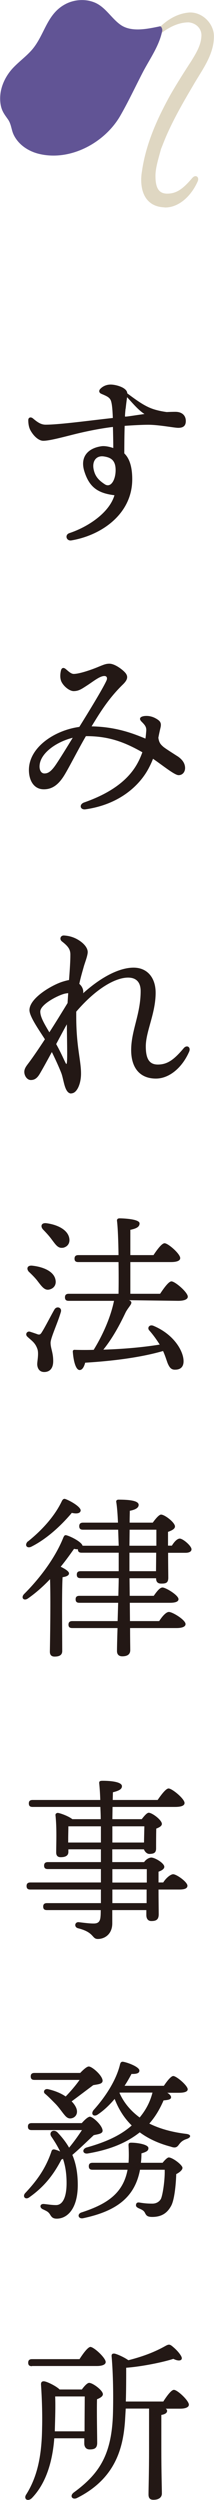 <svg width="36" height="420" viewBox="0 0 36 420" fill="none" xmlns="http://www.w3.org/2000/svg">
<g clip-path="url(#clip0_1_76)">
<path d="M29.846 127.036C30.666 127.584 31.122 128.223 31.137 129.014C31.137 129.714 30.697 130.231 30.043 130.231C29.374 130.231 27.445 128.649 25.742 127.477C25.545 127.995 25.302 128.527 24.968 129.151C23.463 131.951 20.12 135.146 14.391 135.968C13.464 136.105 13.251 135.131 14.163 134.811C19.36 132.986 21.898 130.551 23.189 128.116C23.509 127.523 23.752 126.93 23.949 126.382C21.047 124.739 18.387 123.658 14.452 123.674C13.175 125.849 11.397 129.395 10.653 130.505C9.71 131.936 8.707 132.59 7.416 132.605C5.775 132.636 4.893 131.236 4.863 129.44C4.802 125.575 9.179 122.684 13.342 122.122C14.862 119.672 17.217 115.837 17.901 114.361C18.129 113.875 17.932 113.555 17.552 113.57C16.777 113.57 15.652 114.514 14.634 115.168C13.692 115.777 13.251 116.096 12.4 116.111C11.732 116.111 10.789 115.396 10.364 114.59C10.105 114.103 10.075 113.372 10.258 112.627C10.364 112.216 10.637 112.11 10.957 112.323C11.291 112.551 11.883 113.236 12.415 113.22C13.494 113.205 15.667 112.399 16.427 112.079C17.4 111.684 17.795 111.501 18.387 111.501C19.254 111.486 20.53 112.414 21.047 112.992C21.655 113.677 21.412 114.27 20.682 114.985C18.251 117.344 16.762 119.809 15.409 122.03C19.542 122.106 22.415 123.232 24.466 124.084C24.542 123.582 24.572 123.141 24.603 122.791C24.648 122.137 24.39 121.817 23.828 121.254C23.341 120.783 23.509 120.402 24.284 120.296C25.074 120.204 25.849 120.417 26.563 120.919C27.065 121.269 27.141 121.635 27.004 122.243C26.852 122.882 26.73 123.445 26.639 123.947C26.761 124.769 27.004 125.043 27.445 125.439C27.824 125.773 29.542 126.838 29.83 127.036H29.846ZM7.477 129.942C7.978 129.942 8.48 129.745 9.255 128.664C9.893 127.767 11.412 125.286 12.233 123.947C9.543 124.617 6.899 126.443 6.671 128.482C6.565 129.364 6.93 129.958 7.492 129.942H7.477Z" fill="#231815"/>
<path d="M12.005 183.715C10.865 183.715 10.759 181.509 10.334 180.337C10.105 179.728 9.498 178.313 8.723 176.746C7.932 178.207 7.173 179.591 6.656 180.459C6.2 181.204 5.759 181.448 5.182 181.448C4.574 181.448 4.088 180.763 4.088 180.078C4.088 179.47 4.498 179.013 4.893 178.481C5.607 177.522 6.55 176.137 7.553 174.601C6.565 173.049 4.954 170.781 4.954 169.701C4.954 167.662 8.768 165.471 10.531 164.923C10.972 164.786 11.321 164.695 11.61 164.65C11.747 162.854 11.838 161.5 11.838 160.374C11.838 159.522 11.488 158.989 10.425 158.168C9.938 157.787 10.181 157.133 10.759 157.163C11.504 157.209 12.127 157.376 12.735 157.666C13.935 158.259 14.756 159.157 14.756 159.948C14.756 160.587 14.224 161.88 14.072 162.474C13.844 163.295 13.57 164.193 13.342 165.289C13.449 165.38 13.54 165.486 13.631 165.593C13.935 165.989 14.072 166.475 13.981 166.871C17.384 163.813 20.363 162.565 22.46 162.565C24.831 162.565 26.183 164.315 26.183 166.78C26.183 170.264 24.527 173.277 24.527 175.787C24.527 177.887 25.119 178.846 26.548 178.846C28.174 178.846 29.283 178.024 30.909 176.092C31.441 175.468 32.17 175.924 31.806 176.716C30.605 179.439 28.432 181.204 26.229 181.204C23.585 181.204 22.065 179.47 22.065 176.411C22.065 173.125 23.661 170.386 23.661 166.506C23.661 165.015 22.916 164.239 21.548 164.239C19.497 164.239 16.275 165.943 12.826 169.96C12.826 170.203 12.826 170.462 12.826 170.736C12.826 173.84 13.114 175.833 13.342 177.431C13.494 178.511 13.631 179.409 13.631 180.367C13.631 182.163 12.902 183.684 12.02 183.684L12.005 183.715ZM8.297 173.444C9.376 171.77 10.455 170.005 11.367 168.514C11.397 167.921 11.443 167.373 11.473 166.856C11.336 166.856 11.154 166.886 10.926 166.932C9.817 167.175 6.778 168.727 6.778 169.945C6.778 170.827 7.37 171.862 8.312 173.444H8.297ZM11.26 178.42C11.352 177.644 11.26 174.235 11.245 172.09C10.713 173.033 10.09 174.22 9.452 175.407C10.242 176.822 10.637 177.781 11.002 178.511C11.169 178.861 11.215 178.815 11.26 178.435V178.42Z" fill="#231815"/>
<path d="M10.242 220.4C9.741 222.18 8.51 224.767 8.51 225.589C8.51 226.532 8.951 227.201 8.951 228.662C8.951 229.925 8.343 230.503 7.431 230.503C6.519 230.503 6.261 229.712 6.261 229.179C6.261 228.647 6.55 227.399 6.291 226.638C5.911 225.558 5.349 225.269 4.62 224.584C4.149 224.173 4.559 223.565 5.06 223.732C5.44 223.854 6.033 224.052 6.352 224.173C6.671 224.265 6.823 224.173 7.051 223.793C7.613 222.911 8.631 220.887 9.163 219.989C9.543 219.35 10.455 219.67 10.242 220.4ZM4.908 213.72C4.377 213.188 4.559 212.518 5.471 212.64C7.218 212.838 9.042 213.553 9.331 214.983C9.513 215.805 9.103 216.474 8.252 216.657C7.492 216.809 7.021 216.124 6.382 215.303C5.972 214.74 5.41 214.192 4.924 213.72H4.908ZM10.531 209.627C9.741 209.749 9.331 209.064 8.692 208.227C8.252 207.619 7.72 207.056 7.233 206.554C6.762 206.021 6.945 205.382 7.826 205.504C9.574 205.732 11.397 206.554 11.656 208.03C11.807 208.851 11.367 209.49 10.546 209.642L10.531 209.627ZM26.913 217.387C27.551 216.429 28.372 215.272 28.843 215.272C29.45 215.272 31.593 217.113 31.593 217.844C31.593 218.285 31 218.544 29.982 218.544L21.7 218.437C22.612 218.818 21.761 219.32 21.153 220.446C20.485 221.845 19.223 224.463 17.385 226.745C21.214 226.623 24.284 226.304 26.867 225.893C26.305 225.01 25.788 224.28 25.089 223.489C24.74 223.078 25.119 222.469 25.788 222.728C29.298 224.189 30.849 227.004 30.879 228.616C30.909 229.59 30.408 230.108 29.481 230.108C28.812 230.138 28.508 229.758 28.189 228.997C27.992 228.464 27.779 227.734 27.429 226.973C24.116 227.932 19.679 228.616 14.33 228.936C14.148 229.605 13.859 230.199 13.357 230.168C12.75 230.108 12.37 228.708 12.248 227.125C12.218 226.867 12.37 226.745 12.598 226.775C13.707 226.806 14.756 226.806 15.758 226.775C17.491 223.96 18.676 221.009 19.178 218.544H11.564C11.184 218.544 10.926 218.422 10.926 217.95C10.926 217.509 11.184 217.357 11.564 217.357H19.938C19.968 215.774 19.968 213.872 19.938 212.031H13.175C12.795 212.031 12.537 211.91 12.537 211.453C12.537 211.012 12.795 210.86 13.175 210.86H19.938C19.907 208.395 19.816 206.173 19.679 205.093C19.649 204.834 19.831 204.682 20.09 204.682C20.591 204.682 23.478 204.773 23.478 205.534C23.478 206.173 22.84 206.417 21.928 206.614V210.86H25.819C26.426 209.947 27.216 208.866 27.688 208.866C28.28 208.866 30.317 210.647 30.317 211.362C30.317 211.803 29.754 212.031 28.767 212.031H21.928V217.357H26.928L26.913 217.387Z" fill="#231815"/>
<path d="M28.903 259.687C29.405 258.865 29.891 258.485 30.241 258.485C30.773 258.485 32.216 259.717 32.216 260.28C32.216 260.722 31.715 260.874 31.228 260.874H28.28C28.28 262.684 28.311 264.48 28.311 265.058C28.311 265.971 27.87 266.047 27.11 266.047C26.442 266.047 26.259 265.652 26.259 265.18V265.149H21.791L21.822 268.101H25.864C26.457 267.249 26.928 266.701 27.338 266.701C27.87 266.701 30.028 267.995 30.028 268.664C30.028 269.075 29.526 269.273 28.569 269.273H21.837L21.867 272.346H26.776C27.384 271.403 27.992 270.81 28.417 270.81C29.025 270.81 31.213 272.149 31.213 272.849C31.213 273.29 30.651 273.518 29.694 273.518H21.883C21.883 275.298 21.913 276.774 21.913 277.216C21.913 277.885 21.503 278.265 20.561 278.265C19.998 278.265 19.679 277.946 19.679 277.383C19.679 276.881 19.71 275.359 19.77 273.518H12.157C11.777 273.518 11.519 273.396 11.519 272.94C11.519 272.499 11.777 272.346 12.157 272.346H19.786L19.877 269.273H13.357C12.978 269.273 12.719 269.151 12.719 268.679C12.719 268.238 12.978 268.101 13.357 268.101H19.907C19.938 266.869 19.968 265.819 19.968 265.256V265.134H13.555C13.175 265.134 12.917 265.012 12.917 264.541C12.917 264.1 13.175 263.963 13.555 263.963H19.968V260.859H13.737C13.357 260.859 13.099 260.737 13.099 260.265C12.917 260.296 12.689 260.265 12.461 260.204C11.899 260.996 11.139 262.076 10.212 263.217C10.88 263.537 11.61 263.978 11.61 264.328C11.61 264.708 11.108 264.891 10.531 264.967C10.44 266.108 10.44 269.775 10.44 270.597L10.47 277.368C10.47 278.007 10.06 278.311 9.179 278.311C8.647 278.311 8.388 278.022 8.388 277.489C8.419 275.785 8.54 268.847 8.419 265.302C7.34 266.443 6.079 267.584 4.726 268.527C3.997 269.06 3.434 268.406 4.088 267.767C7.066 264.784 9.467 261.33 10.668 258.272C10.82 257.983 10.896 257.831 11.26 257.952C12.111 258.211 13.753 259.094 13.889 259.687H19.968C19.938 258.804 19.907 257.876 19.877 256.994H13.965C13.585 256.994 13.327 256.872 13.327 256.4C13.327 255.959 13.585 255.807 13.965 255.807H19.846C19.786 254.407 19.694 253.175 19.558 252.353C19.497 252.094 19.679 251.942 19.938 251.942C21.807 251.942 23.326 252.125 23.326 252.825C23.326 253.327 22.749 253.646 21.837 253.814C21.837 254.255 21.807 254.955 21.807 255.807H25.697C26.138 255.198 26.745 254.453 27.095 254.453C27.703 254.453 29.435 255.777 29.435 256.446C29.435 256.887 28.843 257.146 28.265 257.359V259.672H28.903V259.687ZM4.696 258.972C7.294 256.887 9.315 254.514 10.425 252.14C10.577 251.881 10.744 251.729 11.033 251.851C11.975 252.201 13.631 253.205 13.57 253.783C13.509 254.255 12.902 254.361 12.081 254.164C10.911 255.564 8.373 258.287 5.288 259.839C4.528 260.22 4.057 259.58 4.68 258.957L4.696 258.972ZM21.776 259.687H26.305V256.994H21.807L21.776 259.687ZM26.274 260.859H21.776V263.963H26.244L26.274 260.859Z" fill="#231815"/>
<path d="M27.445 316.274C28.007 315.392 28.751 314.874 29.131 314.874C29.694 314.874 31.532 316.168 31.532 316.807C31.532 317.248 31.061 317.446 30.21 317.446H26.669C26.669 319.196 26.7 321.022 26.7 321.6C26.7 322.513 26.259 322.741 25.469 322.741C24.8 322.741 24.618 322.208 24.618 321.752V320.9H18.889V323.121C18.889 324.962 17.597 325.754 16.458 325.754C15.409 325.754 15.926 324.643 13.099 323.943C12.431 323.745 12.567 322.893 13.221 322.924C14.193 323.045 15.059 323.152 15.652 323.152C16.473 323.182 16.853 322.893 16.913 321.95C16.944 321.661 16.944 321.311 16.944 320.9H7.902C7.522 320.9 7.264 320.778 7.264 320.306C7.264 319.865 7.522 319.728 7.902 319.728H16.974V317.446H5.106C4.726 317.446 4.468 317.324 4.468 316.853C4.468 316.411 4.726 316.259 5.106 316.259H16.974V314.007H8.054C7.674 314.007 7.416 313.885 7.416 313.429C7.416 312.988 7.674 312.836 8.054 312.836H16.974V310.69H11.504V311.131C11.504 311.74 11.033 312.014 10.212 312.014C9.71 312.014 9.452 311.755 9.452 311.223C9.452 309.701 9.574 307.145 9.331 304.954C9.3 304.726 9.528 304.543 9.771 304.573C10.303 304.665 11.549 305.136 12.172 305.623H16.944C16.944 304.954 16.913 304.254 16.883 303.569H5.486C5.106 303.569 4.848 303.447 4.848 302.976C4.848 302.534 5.106 302.398 5.486 302.398H16.868C16.837 301.409 16.777 300.435 16.686 299.583C16.655 299.233 16.868 299.172 17.263 299.172C18.691 299.172 20.515 299.37 20.515 300.085C20.515 300.556 20.074 300.846 18.995 301.104L18.965 302.398H26.517C27.125 301.515 27.916 300.465 28.356 300.465C28.949 300.465 31.046 302.2 31.046 302.9C31.046 303.311 30.605 303.569 29.435 303.569H18.935L18.904 305.623H23.843C24.253 305.091 24.724 304.543 25.013 304.543C25.606 304.543 27.232 305.775 27.232 306.415C27.232 306.795 26.761 307.023 26.29 307.206C26.259 308.286 26.259 309.929 26.259 310.538C26.259 311.268 25.91 311.451 25.119 311.466C24.77 311.466 24.39 311.162 24.208 310.69H18.889V312.836H24.238C24.648 312.273 25.119 312.12 25.363 312.075C25.91 311.983 27.642 312.988 27.642 313.627C27.642 314.007 27.171 314.266 26.669 314.448V316.259H27.429L27.445 316.274ZM11.473 309.549H16.974V306.825H11.504C11.504 307.327 11.473 308.347 11.473 308.819V309.549ZM18.904 306.825V309.549H24.223L24.284 306.825H18.904ZM18.904 316.274H24.694V314.022H18.904V316.274ZM24.664 317.446H18.904V319.728H24.664V317.446Z" fill="#231815"/>
<path d="M13.753 356.687C14.224 356.155 14.801 355.607 15.136 355.607C15.637 355.637 17.263 357.098 17.263 357.981C17.233 358.483 16.503 358.544 15.774 358.711C14.756 359.654 13.434 360.963 12.172 362.028C12.78 363.458 13.084 365.102 13.084 367.064C13.084 371.142 11.276 372.74 9.543 372.74C8.935 372.74 8.692 372.512 8.434 372.07C8.145 371.599 7.902 371.492 7.264 371.188C6.595 370.929 6.671 370.199 7.416 370.275C8.024 370.336 8.707 370.458 9.437 370.458C10.425 370.458 11.2 369.377 11.2 366.76C11.2 365.269 11.017 363.945 10.592 362.682C10.501 362.743 10.409 362.774 10.334 362.804C9.042 365.299 7.492 367.338 4.954 369.134C4.316 369.636 3.753 369.073 4.194 368.495C6.033 366.532 7.613 364.508 8.647 361.465C8.707 361.206 8.875 361.054 9.179 361.115C9.528 361.206 9.847 361.313 10.121 361.465C9.741 360.674 9.27 359.883 8.692 359.031C8.1 358.27 8.92 357.6 9.634 358.209C10.425 359.031 11.093 359.883 11.625 360.811C12.446 359.822 13.175 358.787 13.783 357.859H5.334C4.954 357.859 4.696 357.737 4.696 357.266C4.696 356.824 4.954 356.687 5.334 356.687H13.753ZM5.805 349.429C5.425 349.429 5.167 349.308 5.167 348.836C5.167 348.395 5.425 348.258 5.805 348.258H13.494C13.996 347.725 14.634 347.147 14.953 347.177C15.485 347.177 17.263 348.699 17.263 349.582C17.233 350.16 16.412 350.16 15.683 350.312C14.664 351.073 13.282 352.123 12.051 353.036C12.491 353.477 12.75 353.918 12.871 354.268C13.13 355.059 12.75 355.668 12.142 355.85C11.61 356.003 11.26 355.82 10.85 355.318C10.44 354.846 9.999 354.146 9.361 353.477C8.768 352.883 8.191 352.275 7.598 351.773C7.188 351.484 7.446 350.86 8.069 350.981C9.331 351.271 10.318 351.712 11.048 352.214C11.899 351.331 12.719 350.373 13.388 349.429H5.805ZM27.338 363.367C27.718 362.895 28.159 362.454 28.387 362.454C29.025 362.454 30.697 363.717 30.697 364.204C30.697 364.554 30.225 364.965 29.648 365.254C29.587 367.186 29.329 369.59 28.797 370.579C28.235 371.599 27.399 372.451 25.606 372.451C24.724 372.451 24.588 372.162 24.375 371.751C24.177 371.34 23.767 371.188 23.326 370.99C22.946 370.808 22.825 370.64 22.886 370.351C22.946 370.092 23.113 369.971 23.478 370.032C24.208 370.153 24.74 370.214 25.636 370.214C26.624 370.214 27.034 369.514 27.095 369.362C27.414 368.571 27.764 366.045 27.703 364.523H23.554C22.673 369.21 19.512 371.492 13.996 372.664C13.114 372.846 12.917 371.903 13.768 371.675C18.16 370.245 20.728 368.388 21.457 364.523H15.576C15.196 364.523 14.938 364.402 14.938 363.93C14.938 363.489 15.196 363.352 15.576 363.352H21.624C21.685 362.5 21.685 361.572 21.624 360.506C21.594 360.096 21.685 359.974 22.095 359.974C23.053 359.974 24.968 360.263 24.968 360.887C24.968 361.267 24.77 361.495 23.797 361.769C23.797 362.332 23.767 362.85 23.706 363.352H27.338V363.367ZM28.113 351.575C28.523 351.803 28.782 352.107 28.782 352.336C28.782 352.686 28.372 352.807 27.52 352.868C26.882 354.329 26.153 355.592 25.119 356.763C26.897 357.646 29.01 358.224 31.35 358.498C32.231 358.62 32.14 359.107 31.411 359.35C30.712 359.578 30.423 359.883 30.149 360.233C29.83 360.674 29.587 360.963 28.721 360.643C26.7 360.111 24.983 359.32 23.509 358.239C21.427 359.883 18.737 361.115 14.786 361.785C13.905 361.937 13.737 361.085 14.528 360.796C18.068 359.807 20.409 358.635 22.156 357.083C20.925 355.881 19.968 354.39 19.284 352.625C18.494 353.568 17.552 354.496 16.473 355.227C15.743 355.729 15.211 355.166 15.743 354.496C18.023 351.955 19.634 349.201 20.196 346.797C20.287 346.478 20.424 346.325 20.758 346.386C21.746 346.584 23.448 347.299 23.448 347.847C23.478 348.288 23.007 348.456 22.126 348.425C21.837 348.958 21.457 349.658 20.956 350.418H27.566C28.098 349.627 28.767 348.775 29.146 348.775C29.678 348.775 31.547 350.358 31.578 350.997C31.578 351.377 31.107 351.59 30.119 351.59H28.098L28.113 351.575ZM20.105 351.62C20.864 353.325 22.035 354.664 23.494 355.744C24.512 354.511 25.226 353.203 25.651 351.56H20.15L20.09 351.62H20.105Z" fill="#231815"/>
<path d="M9.133 409.638C8.844 413.412 7.811 417.17 5.334 419.711C4.635 420.35 3.875 419.802 4.453 419.011C6.215 416.166 7.021 412.773 7.081 407.888C7.142 405.576 7.051 402.913 6.899 400.63C6.869 400.189 7.081 400.022 7.461 400.067C8.024 400.159 9.482 400.889 10.03 401.437H13.768C14.178 400.874 14.68 400.326 14.999 400.326C15.607 400.326 17.309 401.589 17.309 402.228C17.309 402.608 16.837 402.867 16.321 403.08C16.26 405.073 16.351 409.379 16.351 410.399C16.351 411.312 15.88 411.51 15.09 411.51C14.391 411.51 14.178 410.977 14.178 410.521V409.638H9.118H9.133ZM5.379 397.526C5 397.526 4.741 397.405 4.741 396.933C4.741 396.492 5 396.34 5.379 396.34H13.373C13.981 395.396 14.771 394.316 15.211 394.285C15.819 394.316 17.78 396.127 17.78 396.826C17.78 397.268 17.172 397.496 16.29 397.496H5.379V397.526ZM14.224 408.467C14.224 406.565 14.254 403.871 14.254 402.608H9.285C9.346 404.45 9.285 406.032 9.224 408.284V408.467H14.224ZM27.445 403.491C28.052 402.548 28.812 401.498 29.253 401.498C29.846 401.498 31.775 403.308 31.775 403.993C31.775 404.434 31.168 404.663 30.317 404.663H27.885C28.037 404.784 28.113 404.891 28.113 405.043C28.113 405.362 27.794 405.606 27.141 405.712V411.418C27.141 415.435 27.232 417.976 27.232 418.92C27.232 419.528 26.761 419.97 25.803 419.97C25.211 419.97 24.983 419.65 24.983 419.087C24.983 418.037 25.074 415.542 25.074 411.418V404.678V404.647H21.153C21.123 405.18 21.092 405.667 21.062 406.199C20.804 410.977 19.603 416.333 12.962 419.665C12.203 420.046 11.64 419.346 12.4 418.752C16.762 415.557 18.859 412.331 19.011 405.165C19.071 402.502 19.041 398.957 18.783 395.944C18.722 395.503 18.904 395.366 19.284 395.411C19.725 395.503 20.895 396.02 21.594 396.522C24.223 395.853 26.092 395.092 27.733 394.179C28.402 393.799 28.554 393.799 29.131 394.301C29.663 394.742 30.241 395.381 30.484 395.853C30.833 396.492 30.256 396.842 29.162 396.294C27.551 396.826 23.949 397.587 21.229 397.785C21.229 399.565 21.229 401.498 21.168 403.461H27.429L27.445 403.491Z" fill="#231815"/>
<path d="M21.123 68.653C21.123 68.653 21.001 69.84 21.032 69.977C21.062 70.099 24.496 69.429 26.806 69.293C27.87 69.232 28.751 69.186 29.496 69.186C30.697 69.186 31.259 69.871 31.259 70.723C31.259 71.514 30.864 71.879 29.982 71.879C29.314 71.879 26.745 71.362 24.937 71.362C23.98 71.362 22.475 71.438 20.971 71.544C20.925 73.112 20.91 74.74 20.91 76.17C21.761 76.992 22.247 78.376 22.247 80.522C22.247 86.304 17.141 89.925 12.005 90.792C11.154 90.929 10.835 89.834 11.686 89.56C14.801 88.525 18.387 86.151 19.254 83.2C16.427 82.865 14.999 81.815 14.178 79.152C13.418 76.657 14.908 75.272 17.065 74.968C17.916 74.846 19.056 75.272 19.056 75.272C19.056 74.39 19.026 72.853 18.995 71.727C16.579 72.016 14.011 72.579 12.324 73.005C10.045 73.583 8.221 74.055 7.279 74.055C6.55 74.055 5.714 73.34 5.152 72.351C4.878 71.879 4.756 71.255 4.756 70.586C4.756 70.114 5.182 69.992 5.547 70.297C6.322 70.951 6.899 71.347 7.674 71.347C10.045 71.347 15.333 70.616 18.98 70.221C18.919 68.547 18.813 67.771 18.661 67.33C18.448 66.767 18.008 66.569 17.035 66.158C16.655 65.991 16.579 65.641 16.868 65.336C17.309 64.865 17.947 64.606 18.615 64.606C19.284 64.606 20.363 64.88 20.925 65.306C21.305 65.595 21.427 65.838 21.427 66.28C21.427 66.493 21.26 67.467 21.138 68.669L21.123 68.653ZM17.506 76.687C16.199 76.474 15.485 77.463 15.743 78.802C15.971 79.974 16.534 80.643 17.628 81.359C18.646 82.028 19.451 80.613 19.451 78.985C19.451 77.266 18.585 76.855 17.506 76.687Z" fill="#231815"/>
<path d="M30.134 69.369C29.435 69.429 28.691 69.323 27.961 69.216C27.232 69.11 26.457 68.958 25.697 68.699C24.025 68.121 22.521 66.888 20.864 65.686C20.545 65.458 20.059 65.382 19.74 65.154C21.26 66.31 22.749 68.577 24.299 69.551C25.788 70.495 27.353 70.008 28.843 70.449" fill="#231815"/>
<path d="M32.383 29.853C30.803 31.725 29.709 32.531 28.128 32.531C26.73 32.531 26.153 31.603 26.153 29.549C26.153 28.21 26.639 26.704 27.08 25.06C27.369 24.33 27.642 23.63 27.885 23.052C29.177 20.039 30.833 17.163 32.505 14.333C33.949 11.807 35.97 9.282 35.985 6.162C36.03 3.956 34.009 1.978 31.821 2.1C28.083 2.419 25.636 5.675 23.767 8.49C26.031 6.421 28.63 3.743 31.76 3.758C33.067 3.895 34.009 4.899 33.873 6.178C33.781 7.638 32.991 8.932 32.201 10.225C31 12.066 29.754 14.029 28.645 15.961C28.174 16.813 27.718 17.681 27.277 18.563C25.666 21.804 24.375 25.228 23.873 28.834C23.843 28.956 23.843 29.077 23.813 29.214C23.782 29.534 23.752 29.853 23.752 30.188C23.752 33.033 25.119 34.677 27.49 34.829C27.596 34.829 27.703 34.859 27.809 34.859C29.952 34.859 32.064 33.14 33.249 30.492C33.599 29.716 32.885 29.26 32.368 29.884L32.383 29.853Z" fill="#DFD7C2"/>
<path d="M26.882 4.428C24.785 4.854 22.035 5.478 20.196 4.108C18.752 3.043 17.81 1.339 16.169 0.533C14.588 -0.228 12.628 -0.137 11.078 0.654C7.75 2.358 7.537 6.025 5.197 8.566C4.301 9.54 3.222 10.347 2.295 11.305C1.216 12.416 0.395 13.877 0.122 15.429C-0.015 16.235 -0.015 17.057 0.167 17.863C0.38 18.776 0.821 19.324 1.337 20.054C1.793 20.709 1.869 21.393 2.097 22.124C2.295 22.763 2.675 23.356 3.1 23.843C4.027 24.893 5.334 25.578 6.686 25.882C11.929 27.084 17.689 23.934 20.272 19.385C21.624 17.026 22.779 14.546 24.025 12.142C25.195 9.89 26.806 7.699 27.293 5.158C27.353 4.869 27.125 4.367 26.882 4.413V4.428Z" fill="#615495"/>
</g>
<defs>
<clipPath id="clip0_1_76">
<rect width="36" height="420" fill="white"/>
</clipPath>
</defs>
</svg>
